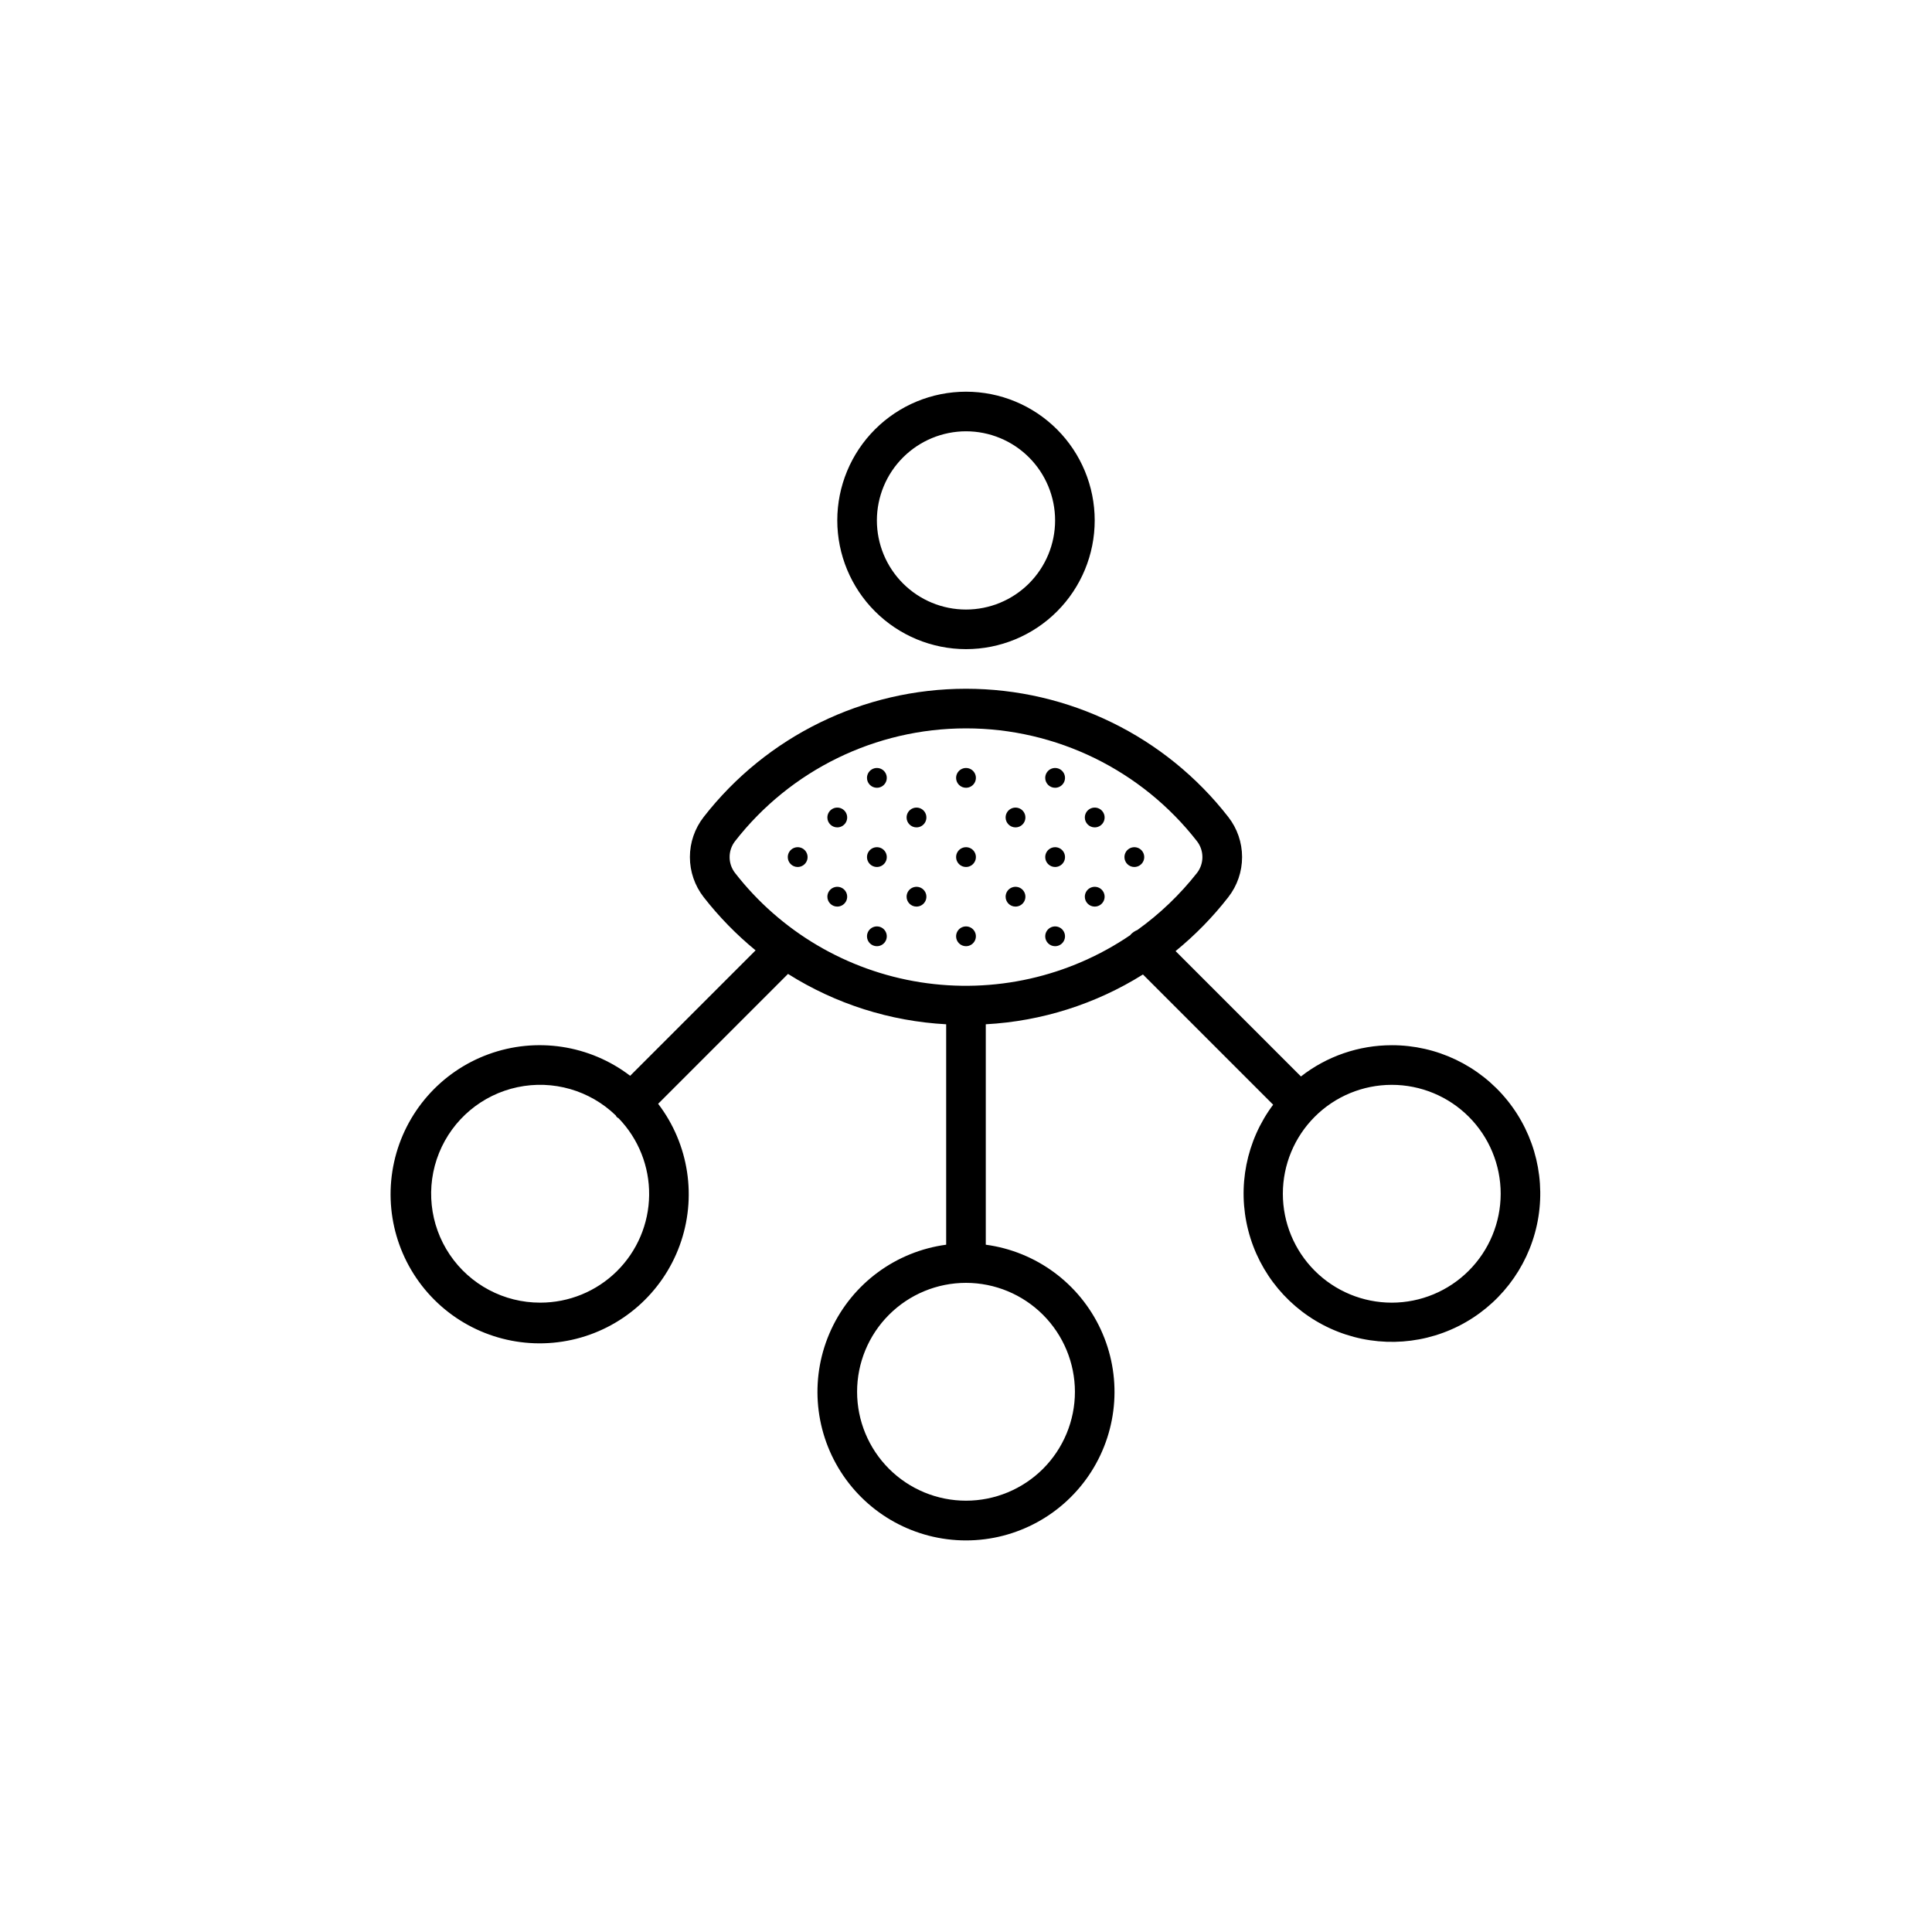 <?xml version="1.0" encoding="UTF-8"?>
<!-- Uploaded to: ICON Repo, www.svgrepo.com, Generator: ICON Repo Mixer Tools -->
<svg fill="#000000" width="800px" height="800px" version="1.1" viewBox="144 144 512 512" xmlns="http://www.w3.org/2000/svg">
 <path d="m400 316.03c9.047 0 17.723-3.594 24.121-9.992 6.394-6.398 9.988-15.074 9.988-24.121s-3.594-17.723-9.988-24.121c-6.398-6.398-15.074-9.992-24.121-9.992s-17.727 3.594-24.121 9.992c-6.398 6.398-9.992 15.074-9.992 24.121 0.012 9.043 3.606 17.715 10.004 24.109 6.394 6.394 15.062 9.992 24.109 10.004zm0-57.727v-0.004c6.262 0 12.27 2.488 16.699 6.918 4.426 4.43 6.914 10.438 6.914 16.699s-2.488 12.27-6.914 16.699c-4.43 4.43-10.438 6.918-16.699 6.918-6.266 0-12.273-2.488-16.699-6.918-4.43-4.43-6.918-10.438-6.918-16.699 0.008-6.262 2.496-12.266 6.926-16.691 4.426-4.426 10.43-6.918 16.691-6.926zm112.83 162.69c-8.723 0-17.195 2.914-24.07 8.281l-33.219-33.223c5.18-4.227 9.871-9.023 13.977-14.301 2.367-3.035 3.648-6.769 3.648-10.617 0-3.844-1.281-7.582-3.648-10.613-16.688-21.449-42.344-33.992-69.52-33.992s-52.832 12.543-69.52 33.992c-2.363 3.031-3.648 6.769-3.648 10.613 0 3.848 1.285 7.582 3.648 10.617 4.051 5.195 8.668 9.926 13.762 14.105l-33.242 33.242c-10.723-8.188-24.879-10.34-37.551-5.707-12.668 4.633-22.098 15.41-25.008 28.582s1.102 26.918 10.637 36.457c9.539 9.539 23.285 13.555 36.457 10.645 13.176-2.906 23.953-12.336 28.586-25.004 4.637-12.672 2.484-26.828-5.703-37.551l34.418-34.418c12.605 7.949 27.035 12.543 41.914 13.344v58.418c-13.316 1.789-24.801 10.25-30.457 22.441-5.652 12.188-4.699 26.418 2.531 37.746 7.231 11.324 19.738 18.18 33.176 18.18 13.434 0 25.945-6.856 33.176-18.18 7.231-11.328 8.184-25.559 2.527-37.746-5.656-12.191-17.141-20.652-30.457-22.441v-58.418c14.777-0.801 29.109-5.34 41.652-13.195l34.504 34.508v-0.004c-7.125 9.527-9.555 21.766-6.606 33.289 2.945 11.523 10.953 21.094 21.777 26.027 10.824 4.934 23.297 4.703 33.93-0.629 10.633-5.336 18.281-15.195 20.797-26.82s-0.363-23.766-7.84-33.02c-7.473-9.254-18.734-14.625-30.629-14.609zm-225.66 68.223c-9.605 0.016-18.586-4.742-23.965-12.699-5.375-7.953-6.445-18.062-2.852-26.965 3.594-8.906 11.379-15.441 20.77-17.434 9.395-1.996 19.164 0.812 26.066 7.488 0.133 0.332 0.395 0.594 0.727 0.727 5.285 5.457 8.199 12.781 8.113 20.375-0.082 7.598-3.164 14.852-8.566 20.191-5.406 5.336-12.699 8.324-20.293 8.316zm51.594-122.25c14.699-18.895 37.297-29.941 61.238-29.941 23.938 0 46.535 11.047 61.238 29.941 1.879 2.461 1.879 5.879 0 8.34-4.535 5.769-9.859 10.867-15.82 15.148-0.652 0.266-1.242 0.66-1.738 1.156-0.059 0.059-0.074 0.137-0.133 0.199-16.289 11.094-36.191 15.562-55.66 12.496-19.469-3.066-37.035-13.438-49.125-29-1.883-2.461-1.883-5.879 0-8.34zm90.102 145.87c0 7.652-3.043 14.996-8.453 20.41-5.414 5.41-12.758 8.453-20.41 8.453-7.656 0-15-3.043-20.41-8.453-5.414-5.414-8.457-12.758-8.457-20.41 0-7.656 3.043-15 8.457-20.41 5.41-5.414 12.754-8.457 20.41-8.457 7.652 0.012 14.988 3.055 20.398 8.465 5.41 5.414 8.453 12.75 8.465 20.402zm83.969-23.617c-7.656 0-15-3.043-20.41-8.453-5.414-5.414-8.457-12.754-8.457-20.41s3.043-14.996 8.457-20.41c5.41-5.414 12.754-8.453 20.41-8.453 7.652 0 14.996 3.039 20.41 8.453 5.41 5.414 8.453 12.754 8.453 20.41-0.008 7.652-3.055 14.988-8.465 20.398-5.41 5.41-12.746 8.457-20.398 8.465zm-115.46-97.09c0-1.059 0.641-2.016 1.621-2.422 0.98-0.406 2.106-0.184 2.859 0.566 0.75 0.754 0.973 1.879 0.566 2.859-0.406 0.98-1.363 1.621-2.422 1.621-1.449 0-2.625-1.176-2.625-2.625zm-34.113-10.496c0-1.059 0.641-2.016 1.621-2.422 0.98-0.406 2.109-0.184 2.859 0.566 0.75 0.754 0.977 1.879 0.57 2.859-0.406 0.98-1.363 1.621-2.426 1.621-1.449 0-2.625-1.176-2.625-2.625zm0-20.992c0-1.059 0.641-2.016 1.621-2.422 0.98-0.406 2.109-0.184 2.859 0.566 0.75 0.754 0.977 1.879 0.57 2.859-0.406 0.984-1.363 1.621-2.426 1.621-1.449 0-2.625-1.176-2.625-2.625zm57.727 31.488h0.004c0-1.059 0.637-2.016 1.617-2.422s2.109-0.184 2.859 0.566c0.75 0.754 0.977 1.879 0.57 2.859-0.406 0.98-1.363 1.621-2.426 1.621-1.449 0-2.621-1.176-2.621-2.625zm-47.23 0c0-1.059 0.641-2.016 1.621-2.422 0.98-0.406 2.109-0.184 2.859 0.566 0.75 0.754 0.973 1.879 0.57 2.859-0.406 0.98-1.363 1.621-2.426 1.621-1.449 0-2.625-1.176-2.625-2.625zm23.617-41.984c0-1.059 0.641-2.016 1.621-2.422 0.98-0.406 2.106-0.184 2.859 0.566 0.75 0.754 0.973 1.879 0.566 2.863-0.406 0.98-1.363 1.617-2.422 1.617-1.449 0-2.625-1.176-2.625-2.625zm23.617 0c0-1.059 0.637-2.016 1.617-2.422s2.109-0.184 2.859 0.566c0.75 0.754 0.977 1.879 0.57 2.863-0.406 0.98-1.363 1.617-2.426 1.617-1.449 0-2.621-1.176-2.621-2.625zm-47.23 0h-0.004c0-1.059 0.641-2.016 1.621-2.422 0.98-0.406 2.109-0.184 2.859 0.566 0.75 0.754 0.973 1.879 0.57 2.863-0.406 0.98-1.363 1.617-2.426 1.617-1.449 0-2.625-1.176-2.625-2.625zm10.496 10.496h-0.004c0-1.059 0.641-2.016 1.621-2.422s2.109-0.184 2.859 0.566c0.75 0.754 0.973 1.879 0.57 2.859-0.406 0.984-1.363 1.621-2.426 1.621-1.449 0-2.625-1.176-2.625-2.625zm26.238 0c0-1.059 0.637-2.016 1.617-2.422s2.109-0.184 2.859 0.566c0.75 0.754 0.977 1.879 0.57 2.859-0.406 0.984-1.363 1.621-2.426 1.621-1.449 0-2.621-1.176-2.621-2.625zm20.992 20.992c0-1.059 0.637-2.016 1.617-2.422s2.109-0.184 2.859 0.566c0.75 0.754 0.977 1.879 0.57 2.859-0.406 0.98-1.363 1.621-2.426 1.621-1.449 0-2.621-1.176-2.621-2.625zm0-20.992c0-1.059 0.637-2.016 1.617-2.422s2.109-0.184 2.859 0.566c0.75 0.754 0.977 1.879 0.57 2.859-0.406 0.984-1.363 1.621-2.426 1.621-1.449 0-2.621-1.176-2.621-2.625zm-34.113 10.496c0-1.059 0.641-2.016 1.621-2.422 0.98-0.406 2.106-0.184 2.859 0.566 0.75 0.754 0.973 1.879 0.566 2.859s-1.363 1.621-2.422 1.621c-1.449 0-2.625-1.176-2.625-2.625zm-23.617 0c0-1.059 0.641-2.016 1.621-2.422 0.98-0.406 2.109-0.184 2.859 0.566 0.75 0.754 0.973 1.879 0.57 2.859-0.406 0.98-1.363 1.621-2.426 1.621-1.449 0-2.625-1.176-2.625-2.625zm-20.992 0c0-1.059 0.641-2.016 1.621-2.422s2.109-0.184 2.859 0.566c0.75 0.754 0.977 1.879 0.57 2.859s-1.363 1.621-2.426 1.621c-1.449 0-2.625-1.176-2.625-2.625zm57.727 10.496h0.004c0-1.059 0.637-2.016 1.617-2.422s2.109-0.184 2.859 0.566c0.75 0.754 0.977 1.879 0.57 2.859-0.406 0.98-1.363 1.621-2.426 1.621-1.449 0-2.621-1.176-2.621-2.625zm10.496-10.496h0.004c0-1.059 0.637-2.016 1.617-2.422s2.109-0.184 2.859 0.566c0.75 0.754 0.977 1.879 0.57 2.859s-1.363 1.621-2.426 1.621c-1.449 0-2.621-1.176-2.621-2.625zm20.992 0h0.004c0-1.059 0.637-2.016 1.617-2.422 0.98-0.406 2.109-0.184 2.859 0.566 0.75 0.754 0.977 1.879 0.57 2.859s-1.363 1.621-2.426 1.621c-1.449 0-2.621-1.176-2.621-2.625zm-57.727 10.496c0-1.059 0.641-2.016 1.621-2.422s2.109-0.184 2.859 0.566c0.75 0.754 0.973 1.879 0.57 2.859-0.406 0.98-1.363 1.621-2.426 1.621-1.449 0-2.625-1.176-2.625-2.625z"/>
</svg>